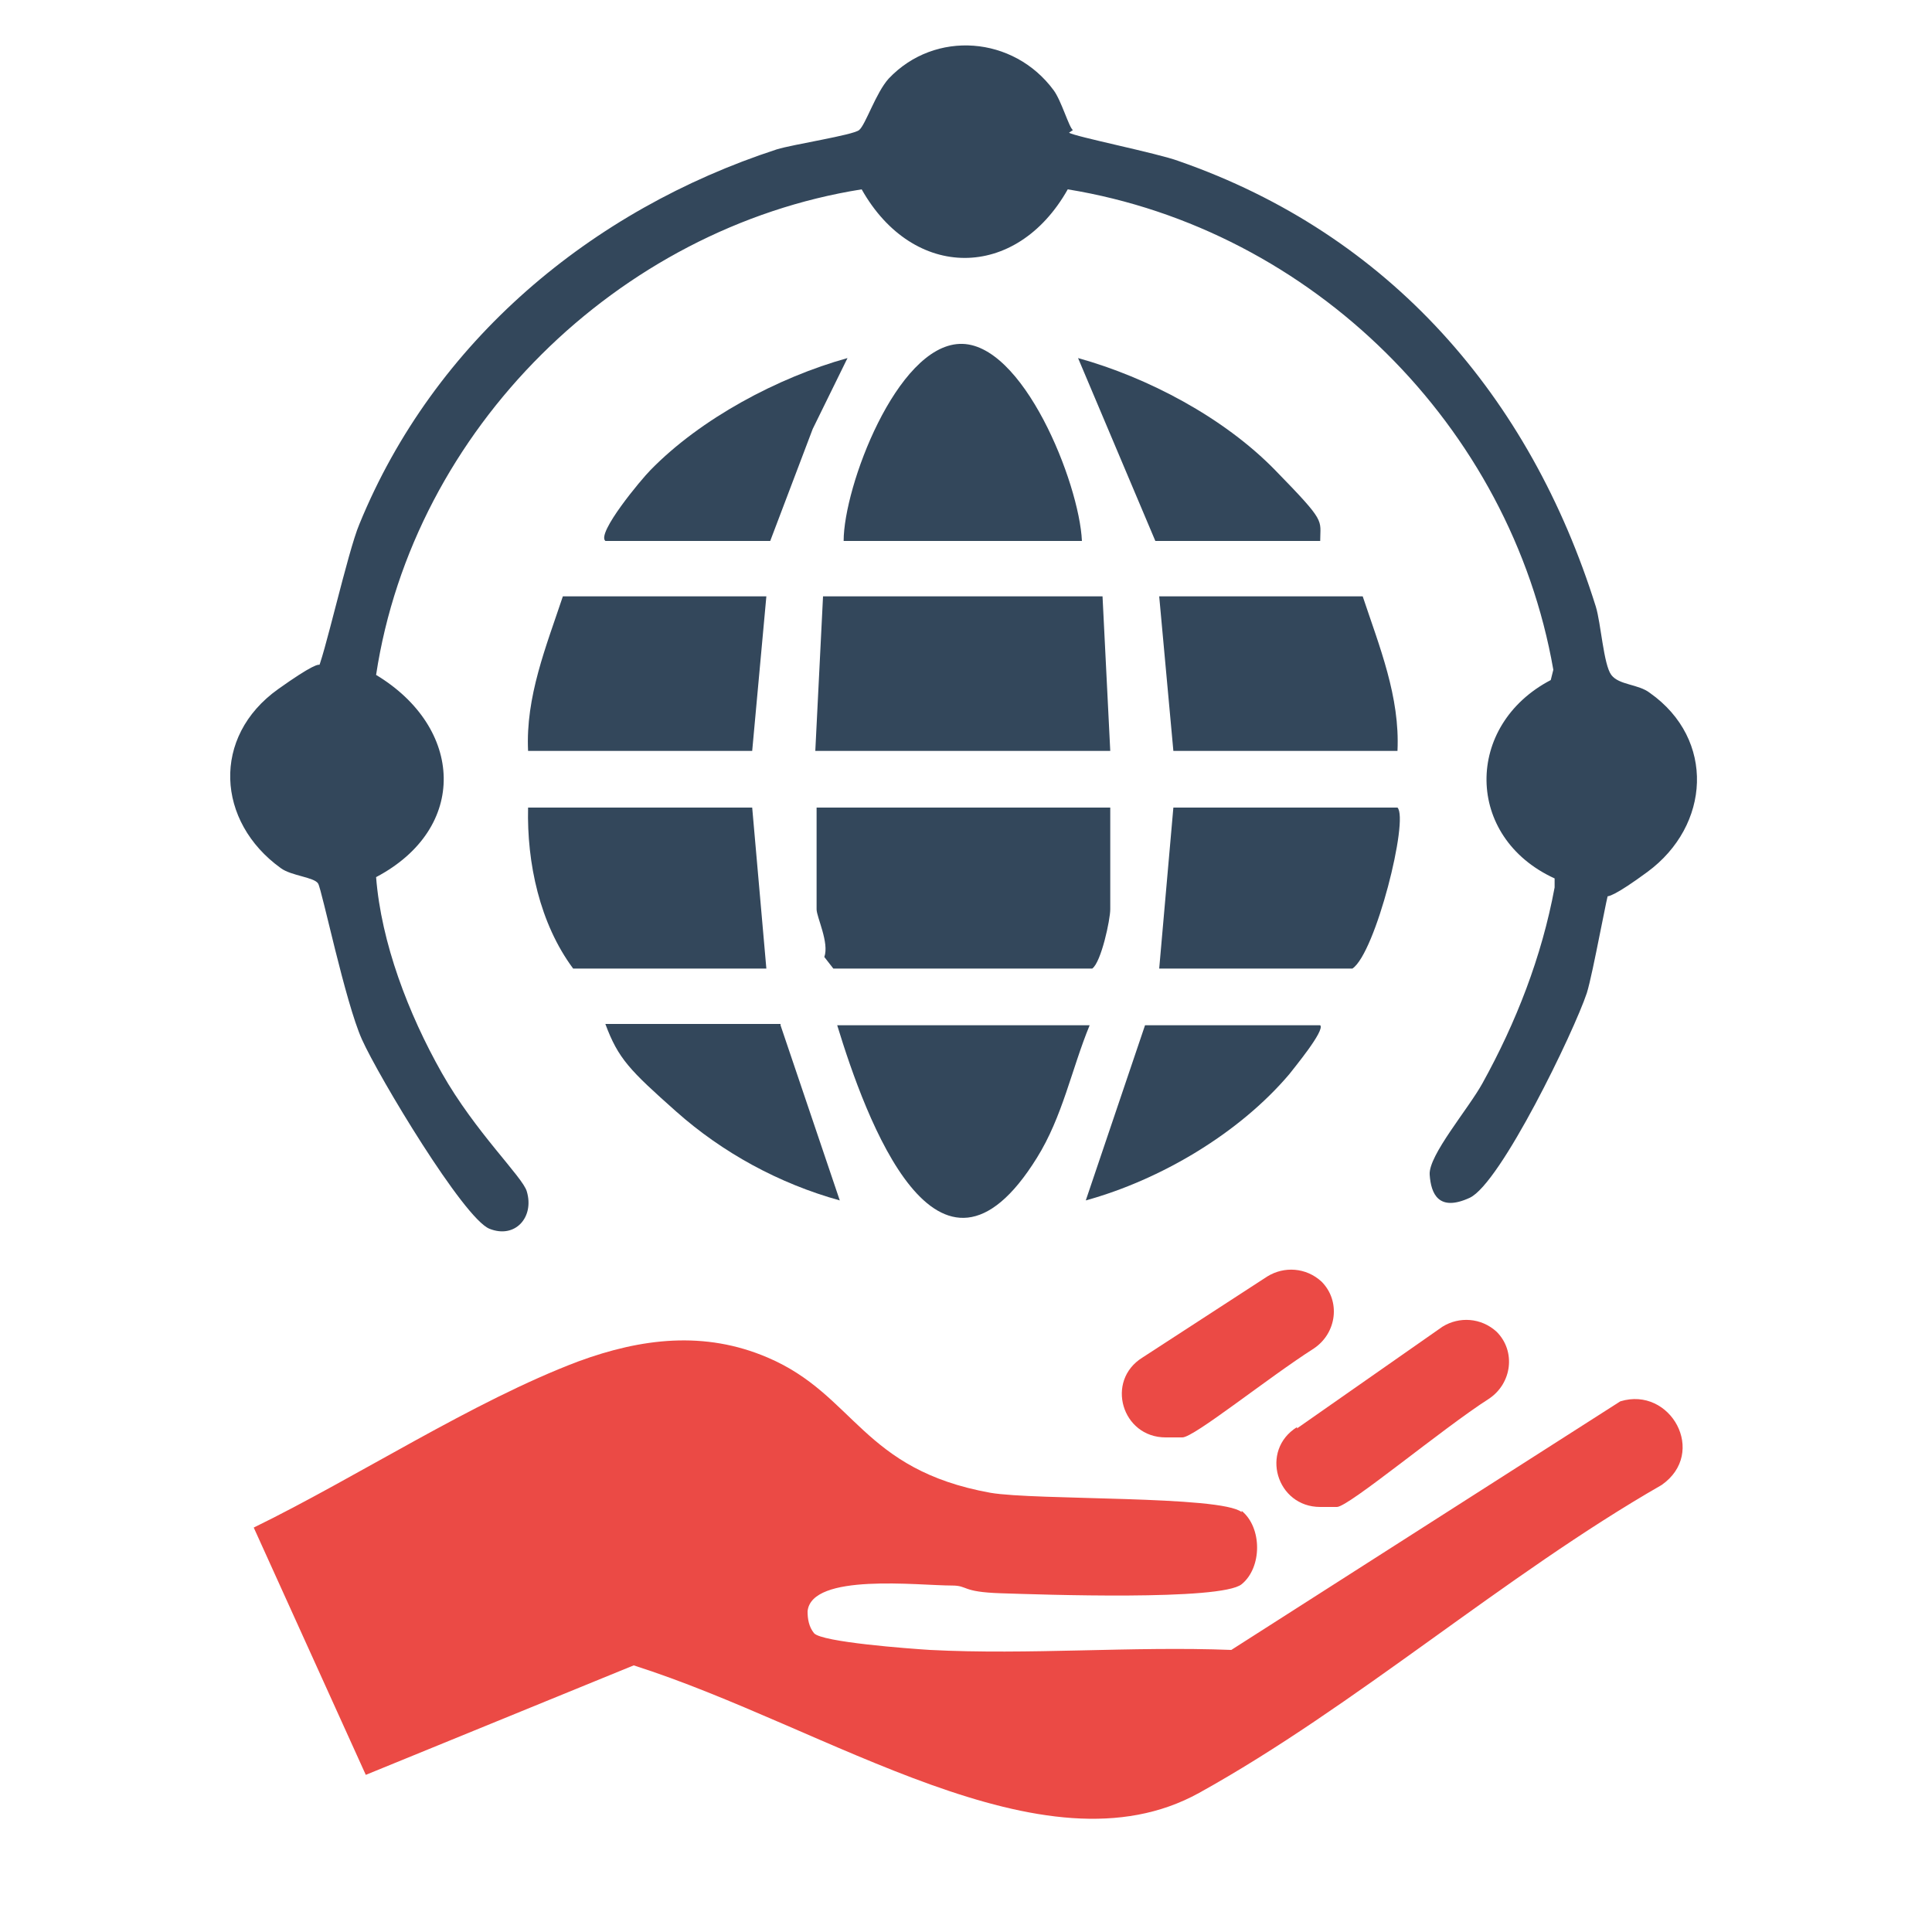 <?xml version="1.0" encoding="UTF-8"?>
<svg id="Layer_1" xmlns="http://www.w3.org/2000/svg" version="1.1" viewBox="0 0 150 150">
  <!-- Generator: Adobe Illustrator 29.5.0, SVG Export Plug-In . SVG Version: 2.1.0 Build 137)  -->
  <defs>
    <style>
      .st0 {
        fill: #33475b;
      }

      .st1 {
        fill: #eb4a45;
      }
    </style>
  </defs>
  <path class="st1" d="M96.4,117.3c1.6,1.3,1.6,4.4,0,5.7s-15.6.8-18.7.7-2.5-.6-3.8-.6c-2.6,0-10.9-1-11.2,2,0,.6.1,1.2.5,1.7.6.7,7.4,1.2,9,1.3,7.7.4,15.7-.3,23.4,0l30.2-19.3c3.9-1.2,6.8,4,3.2,6.5-12.2,7-23.8,17.2-35.9,23.9s-28.8-5.1-43.9-9.9l-20.8,8.5-8.7-19.2c8-3.9,17-9.8,25.2-12.9,4.9-1.8,9.8-2.4,14.7-.3,6.8,2.9,7.3,8.7,17.3,10.5,3.5.6,17.9.2,19.5,1.5Z"/>
  <path class="st0" d="M83,10.3c.4.3,6.9,1.6,8.5,2.2,16.4,5.7,27.3,18.3,32.4,34.6.4,1.3.6,4.5,1.2,5.3s2.1.7,3,1.4c5.1,3.6,4.7,10.3-.2,13.9s-2.8.9-2.9,1.2c-.2.3-1.3,6.6-1.8,8.2-1,3-6.7,14.8-9.1,15.9s-3-.3-3.1-1.8,3-5.1,4.1-7.1c2.6-4.7,4.6-9.8,5.6-15.2v-.7c-7-3.2-7-11.9-.3-15.4l.2-.8c-3.3-18.9-18.7-34.2-37.7-37.3-4,7.1-12,7.1-16,0-18.9,3-34.8,18.6-37.7,37.7,6.8,4.1,7.2,11.9,0,15.7.4,5.1,2.5,10.6,5.1,15.2s6.3,8.1,6.6,9.2c.6,2-.9,3.7-2.9,2.9s-8.6-11.8-9.9-14.7-3.1-11.6-3.4-12.1-2.1-.6-2.9-1.2c-5-3.6-5.4-10.2-.2-13.9s2.5-.7,3-1.4,2.4-9.3,3.3-11.4c5.8-14.2,18-24.4,32.4-29.1,1.3-.4,5.9-1.1,6.4-1.5s1.3-2.9,2.3-4c3.6-3.8,9.7-3.3,12.8.9.6.8,1.2,2.9,1.5,3.1Z"/>
  <path class="st0" d="M86.2,62.7v7.9c0,.8-.7,4.1-1.4,4.6h-20.1l-.7-.9c.4-1.1-.6-3.1-.6-3.7v-7.9h22.9Z"/>
  <polygon class="st0" points="85.6 46.3 86.2 58.3 63.3 58.3 63.9 46.3 85.6 46.3"/>
  <path class="st0" d="M58.4,62.7l1.1,12.5h-15c-2.6-3.5-3.6-8.2-3.5-12.5h17.4Z"/>
  <path class="st0" d="M108.5,62.7c.9.9-1.7,11.3-3.5,12.5h-15l1.1-12.5h17.4Z"/>
  <path class="st0" d="M84,42h-18.5c0-4.2,4.1-15.1,9-15.3s9.3,10.8,9.5,15.3Z"/>
  <path class="st0" d="M59.5,46.3l-1.1,12h-17.4c-.2-4.2,1.4-8.1,2.7-12h15.8Z"/>
  <path class="st0" d="M105.8,46.3c1.3,3.9,2.9,7.8,2.7,12h-17.4l-1.1-12h15.8Z"/>
  <path class="st0" d="M84.6,79.6c-1.4,3.4-2.1,7.1-4.1,10.3-7.7,12.4-13.3-3.1-15.5-10.3h19.6Z"/>
  <path class="st1" d="M88.7,105.4l9.7-6.3c1.3-.8,3-.7,4.2.4s0,0,0,0c1.5,1.5,1.2,4-.6,5.2-3.6,2.3-9.3,6.9-10.2,6.9h-1.3c-3.4,0-4.7-4.4-1.8-6.2Z"/>
  <path class="st1" d="M100.7,110.9l11.3-7.9c1.3-.8,3-.7,4.2.4s0,0,0,0c1.5,1.5,1.2,4-.6,5.2-3.6,2.3-10.9,8.4-11.8,8.4h-1.3c-3.4,0-4.7-4.4-1.8-6.2Z"/>
  <path class="st0" d="M102.5,42h-12.8l-6-14.2c5.4,1.5,11.3,4.6,15.3,8.7s3.5,3.8,3.5,5.5Z"/>
  <path class="st0" d="M47,42c-.7-.6,2.8-4.8,3.5-5.5,3.9-4,9.9-7.2,15.3-8.7l-2.7,5.5-3.3,8.7h-12.8Z"/>
  <path class="st0" d="M102.5,79.6c.4.4-2.1,3.4-2.4,3.8-3.9,4.6-10,8.2-15.8,9.8l4.6-13.6h13.6Z"/>
  <path class="st0" d="M60.6,79.6l4.6,13.6c-4.7-1.3-9.1-3.7-12.7-6.9s-4.5-4.1-5.5-6.8h13.6Z"/>
</svg>